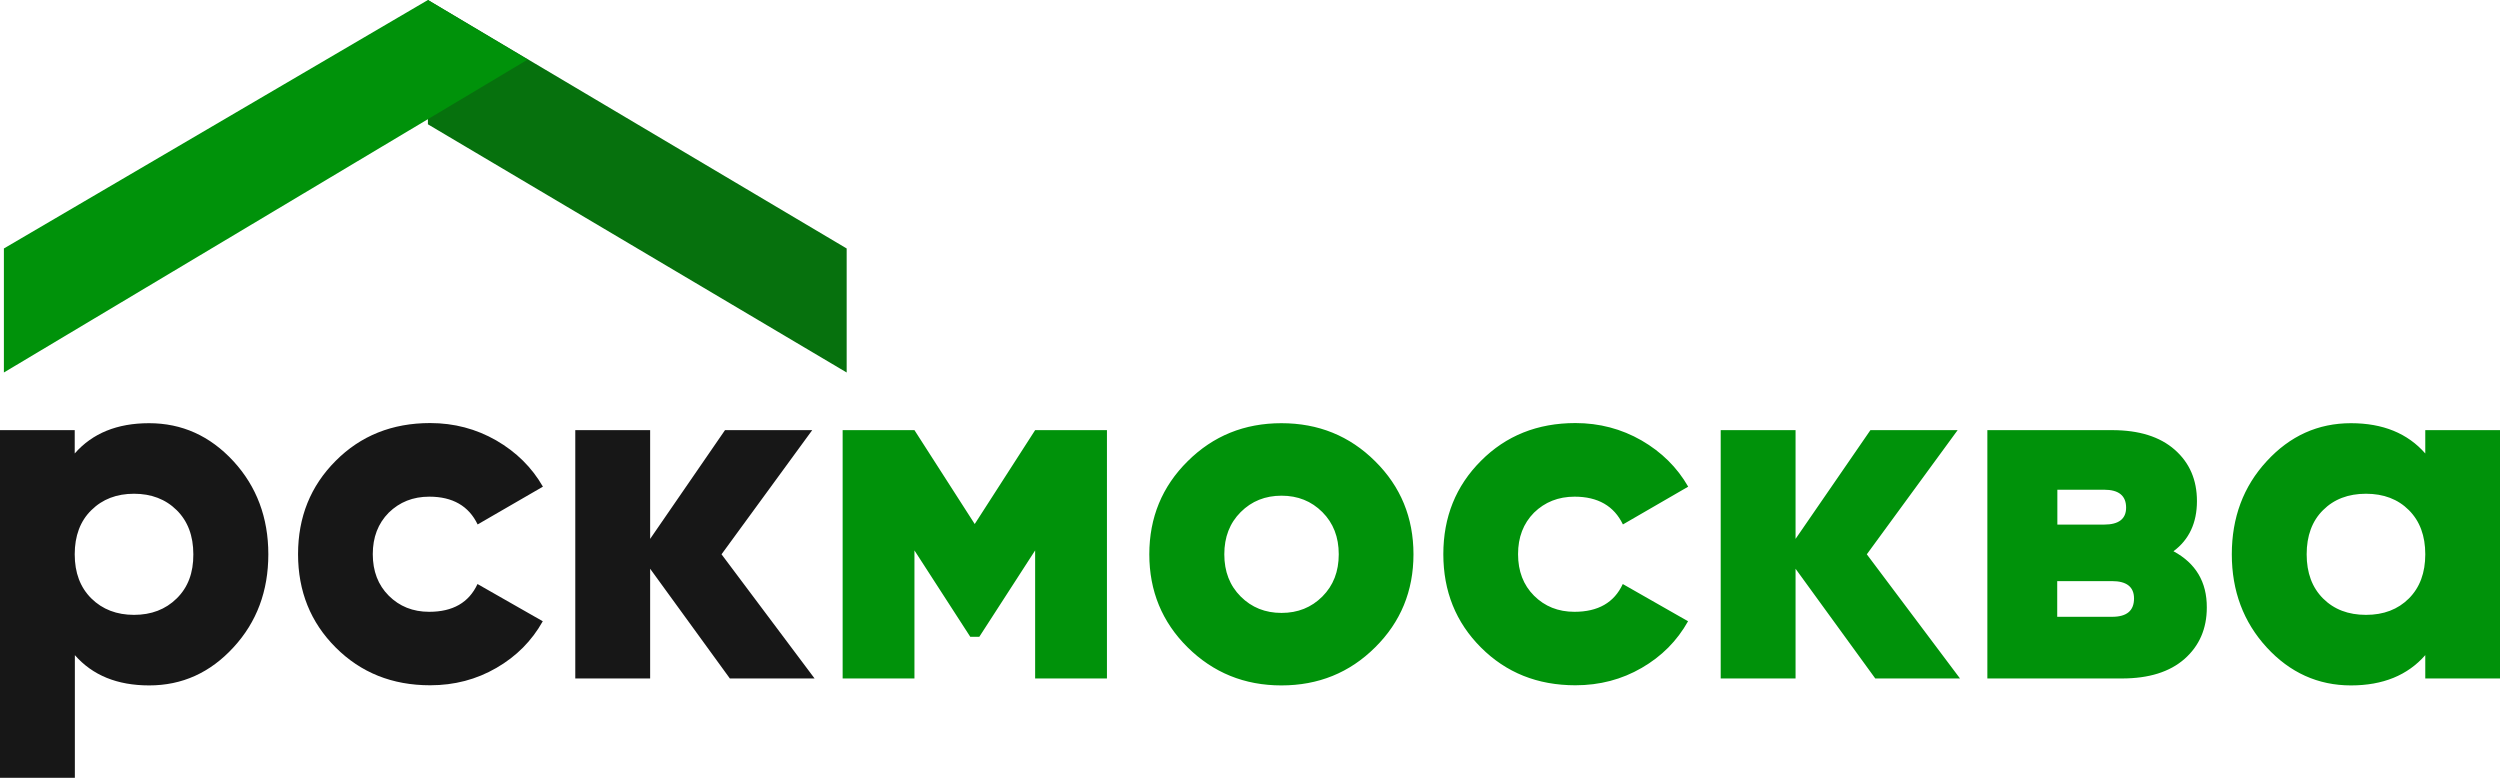 <?xml version="1.0" encoding="utf-8"?>
<!-- Generator: Adobe Illustrator 23.0.2, SVG Export Plug-In . SVG Version: 6.00 Build 0)  -->
<svg version="1.1" id="Group_1_1_" xmlns="http://www.w3.org/2000/svg" xmlns:xlink="http://www.w3.org/1999/xlink" x="0px" y="0px"
	 viewBox="0 0 180 56" style="enable-background:new 0 0 180 56;" xml:space="preserve">
<style type="text/css">
	.st0{fill-rule:evenodd;clip-rule:evenodd;fill:#171717;}
	.st1{fill-rule:evenodd;clip-rule:evenodd;fill:#00920A;}
	.st2{fill:#06710D;}
	.st3{fill:#00920A;}
</style>
<g id="рск">
	<g>
		<path class="st0" d="M10.73,30.47c-2.3,0-4.08,0.73-5.35,2.18v-1.68H0V56h5.39v-8.83c1.27,1.45,3.05,2.18,5.35,2.18
			c2.37,0,4.39-0.91,6.07-2.74c1.68-1.82,2.51-4.06,2.51-6.7s-0.84-4.88-2.51-6.7C15.12,31.38,13.1,30.47,10.73,30.47z M12.72,43.09
			c-0.8,0.79-1.83,1.18-3.07,1.18c-1.24,0-2.27-0.39-3.07-1.18c-0.8-0.79-1.2-1.85-1.2-3.18c0-1.33,0.4-2.4,1.2-3.18
			c0.8-0.79,1.82-1.18,3.07-1.18c1.24,0,2.27,0.39,3.07,1.18c0.8,0.79,1.2,1.85,1.2,3.18C13.93,41.24,13.53,42.3,12.72,43.09z
			 M30.91,35.76c1.68,0,2.84,0.67,3.48,2l4.7-2.72c-0.79-1.38-1.91-2.49-3.36-3.33c-1.45-0.83-3.03-1.25-4.76-1.25
			c-2.73,0-5,0.91-6.8,2.72c-1.81,1.81-2.71,4.05-2.71,6.72c0,2.67,0.9,4.91,2.71,6.72c1.81,1.81,4.07,2.72,6.8,2.72
			c1.75,0,3.34-0.42,4.77-1.25c1.44-0.83,2.55-1.95,3.34-3.36l-4.7-2.68c-0.62,1.34-1.78,2-3.48,2c-1.17,0-2.14-0.39-2.91-1.16
			c-0.77-0.77-1.15-1.77-1.15-2.99s0.38-2.21,1.15-2.99C28.77,36.15,29.73,35.76,30.91,35.76z M51.95,39.91l6.53-8.94H52.2
			l-5.39,7.83v-7.83h-5.39v17.88h5.39v-7.9l5.74,7.9h6.1L51.95,39.91z"/>
	</g>
</g>
<g id="москва">
	<g>
		<path class="st1" d="M70.18,37.73l-4.34-6.76h-5.17v17.88h5.17v-9.22l4.02,6.22h0.65l4.02-6.22v9.22h5.17V30.97h-5.17L70.18,37.73
			z M92.26,30.47c-2.66,0-4.91,0.91-6.75,2.74c-1.84,1.82-2.76,4.06-2.76,6.7s0.92,4.88,2.76,6.7c1.84,1.82,4.09,2.74,6.75,2.74
			s4.91-0.91,6.75-2.74c1.84-1.82,2.76-4.06,2.76-6.7s-0.92-4.88-2.76-6.7C97.17,31.38,94.92,30.47,92.26,30.47z M95.21,42.95
			c-0.79,0.79-1.77,1.18-2.94,1.18c-1.17,0-2.15-0.39-2.94-1.18c-0.79-0.79-1.18-1.8-1.18-3.04c0-1.24,0.39-2.25,1.18-3.04
			c0.79-0.79,1.77-1.18,2.94-1.18c1.17,0,2.15,0.39,2.94,1.18c0.79,0.79,1.18,1.8,1.18,3.04C96.39,41.15,96,42.16,95.21,42.95z
			 M113.37,35.76c1.68,0,2.84,0.67,3.48,2l4.7-2.72c-0.79-1.38-1.91-2.49-3.36-3.33c-1.45-0.83-3.03-1.25-4.76-1.25
			c-2.73,0-5,0.91-6.8,2.72c-1.81,1.81-2.71,4.05-2.71,6.72c0,2.67,0.9,4.91,2.71,6.72c1.81,1.81,4.07,2.72,6.8,2.72
			c1.75,0,3.34-0.42,4.77-1.25c1.44-0.83,2.55-1.95,3.34-3.36l-4.7-2.68c-0.62,1.34-1.78,2-3.48,2c-1.17,0-2.14-0.39-2.91-1.16
			c-0.77-0.77-1.15-1.77-1.15-2.99s0.38-2.21,1.15-2.99C111.23,36.15,112.2,35.76,113.37,35.76z M140.95,30.97h-6.28l-5.39,7.83
			v-7.83h-5.39v17.88h5.39v-7.9l5.74,7.9h6.1l-6.71-8.94L140.95,30.97z M156.49,39.69c1.12-0.83,1.69-2.04,1.69-3.61
			c0-1.53-0.53-2.76-1.6-3.7c-1.07-0.94-2.57-1.41-4.51-1.41h-8.98v17.88h9.69c1.94,0,3.44-0.47,4.51-1.41
			c1.06-0.94,1.6-2.17,1.6-3.7C158.9,41.9,158.09,40.55,156.49,39.69z M148.13,35.26h3.37c1.05,0,1.58,0.43,1.58,1.29
			c0,0.81-0.53,1.22-1.58,1.22h-3.37V35.26z M152.07,44.41h-3.95v-2.57h3.95c1.05,0,1.58,0.42,1.58,1.25
			C153.65,43.97,153.13,44.41,152.07,44.41z M174.62,30.97v1.68c-1.27-1.45-3.05-2.18-5.35-2.18c-2.37,0-4.39,0.91-6.07,2.74
			c-1.68,1.82-2.51,4.06-2.51,6.7s0.84,4.88,2.51,6.7c1.67,1.82,3.7,2.74,6.07,2.74c2.3,0,4.08-0.73,5.35-2.18v1.68h5.39V30.97
			H174.62z M173.44,43.09c-0.79,0.79-1.82,1.18-3.09,1.18c-1.27,0-2.3-0.39-3.09-1.18c-0.79-0.79-1.18-1.85-1.18-3.18
			c0-1.33,0.39-2.4,1.18-3.18c0.79-0.79,1.82-1.18,3.09-1.18c1.27,0,2.3,0.39,3.09,1.18c0.79,0.79,1.18,1.85,1.18,3.18
			C174.62,41.24,174.23,42.3,173.44,43.09z"/>
	</g>
</g>
<g id="Shape_2">
	<g>
		<polygon class="st2" points="30.81,0 30.81,8.95 60.96,26.82 60.96,17.89 		"/>
	</g>
</g>
<g id="Shape_1">
	<g>
		<polygon class="st3" points="30.81,0 0.28,17.89 0.28,26.82 37.99,4.29 		"/>
	</g>
</g>
</svg>
